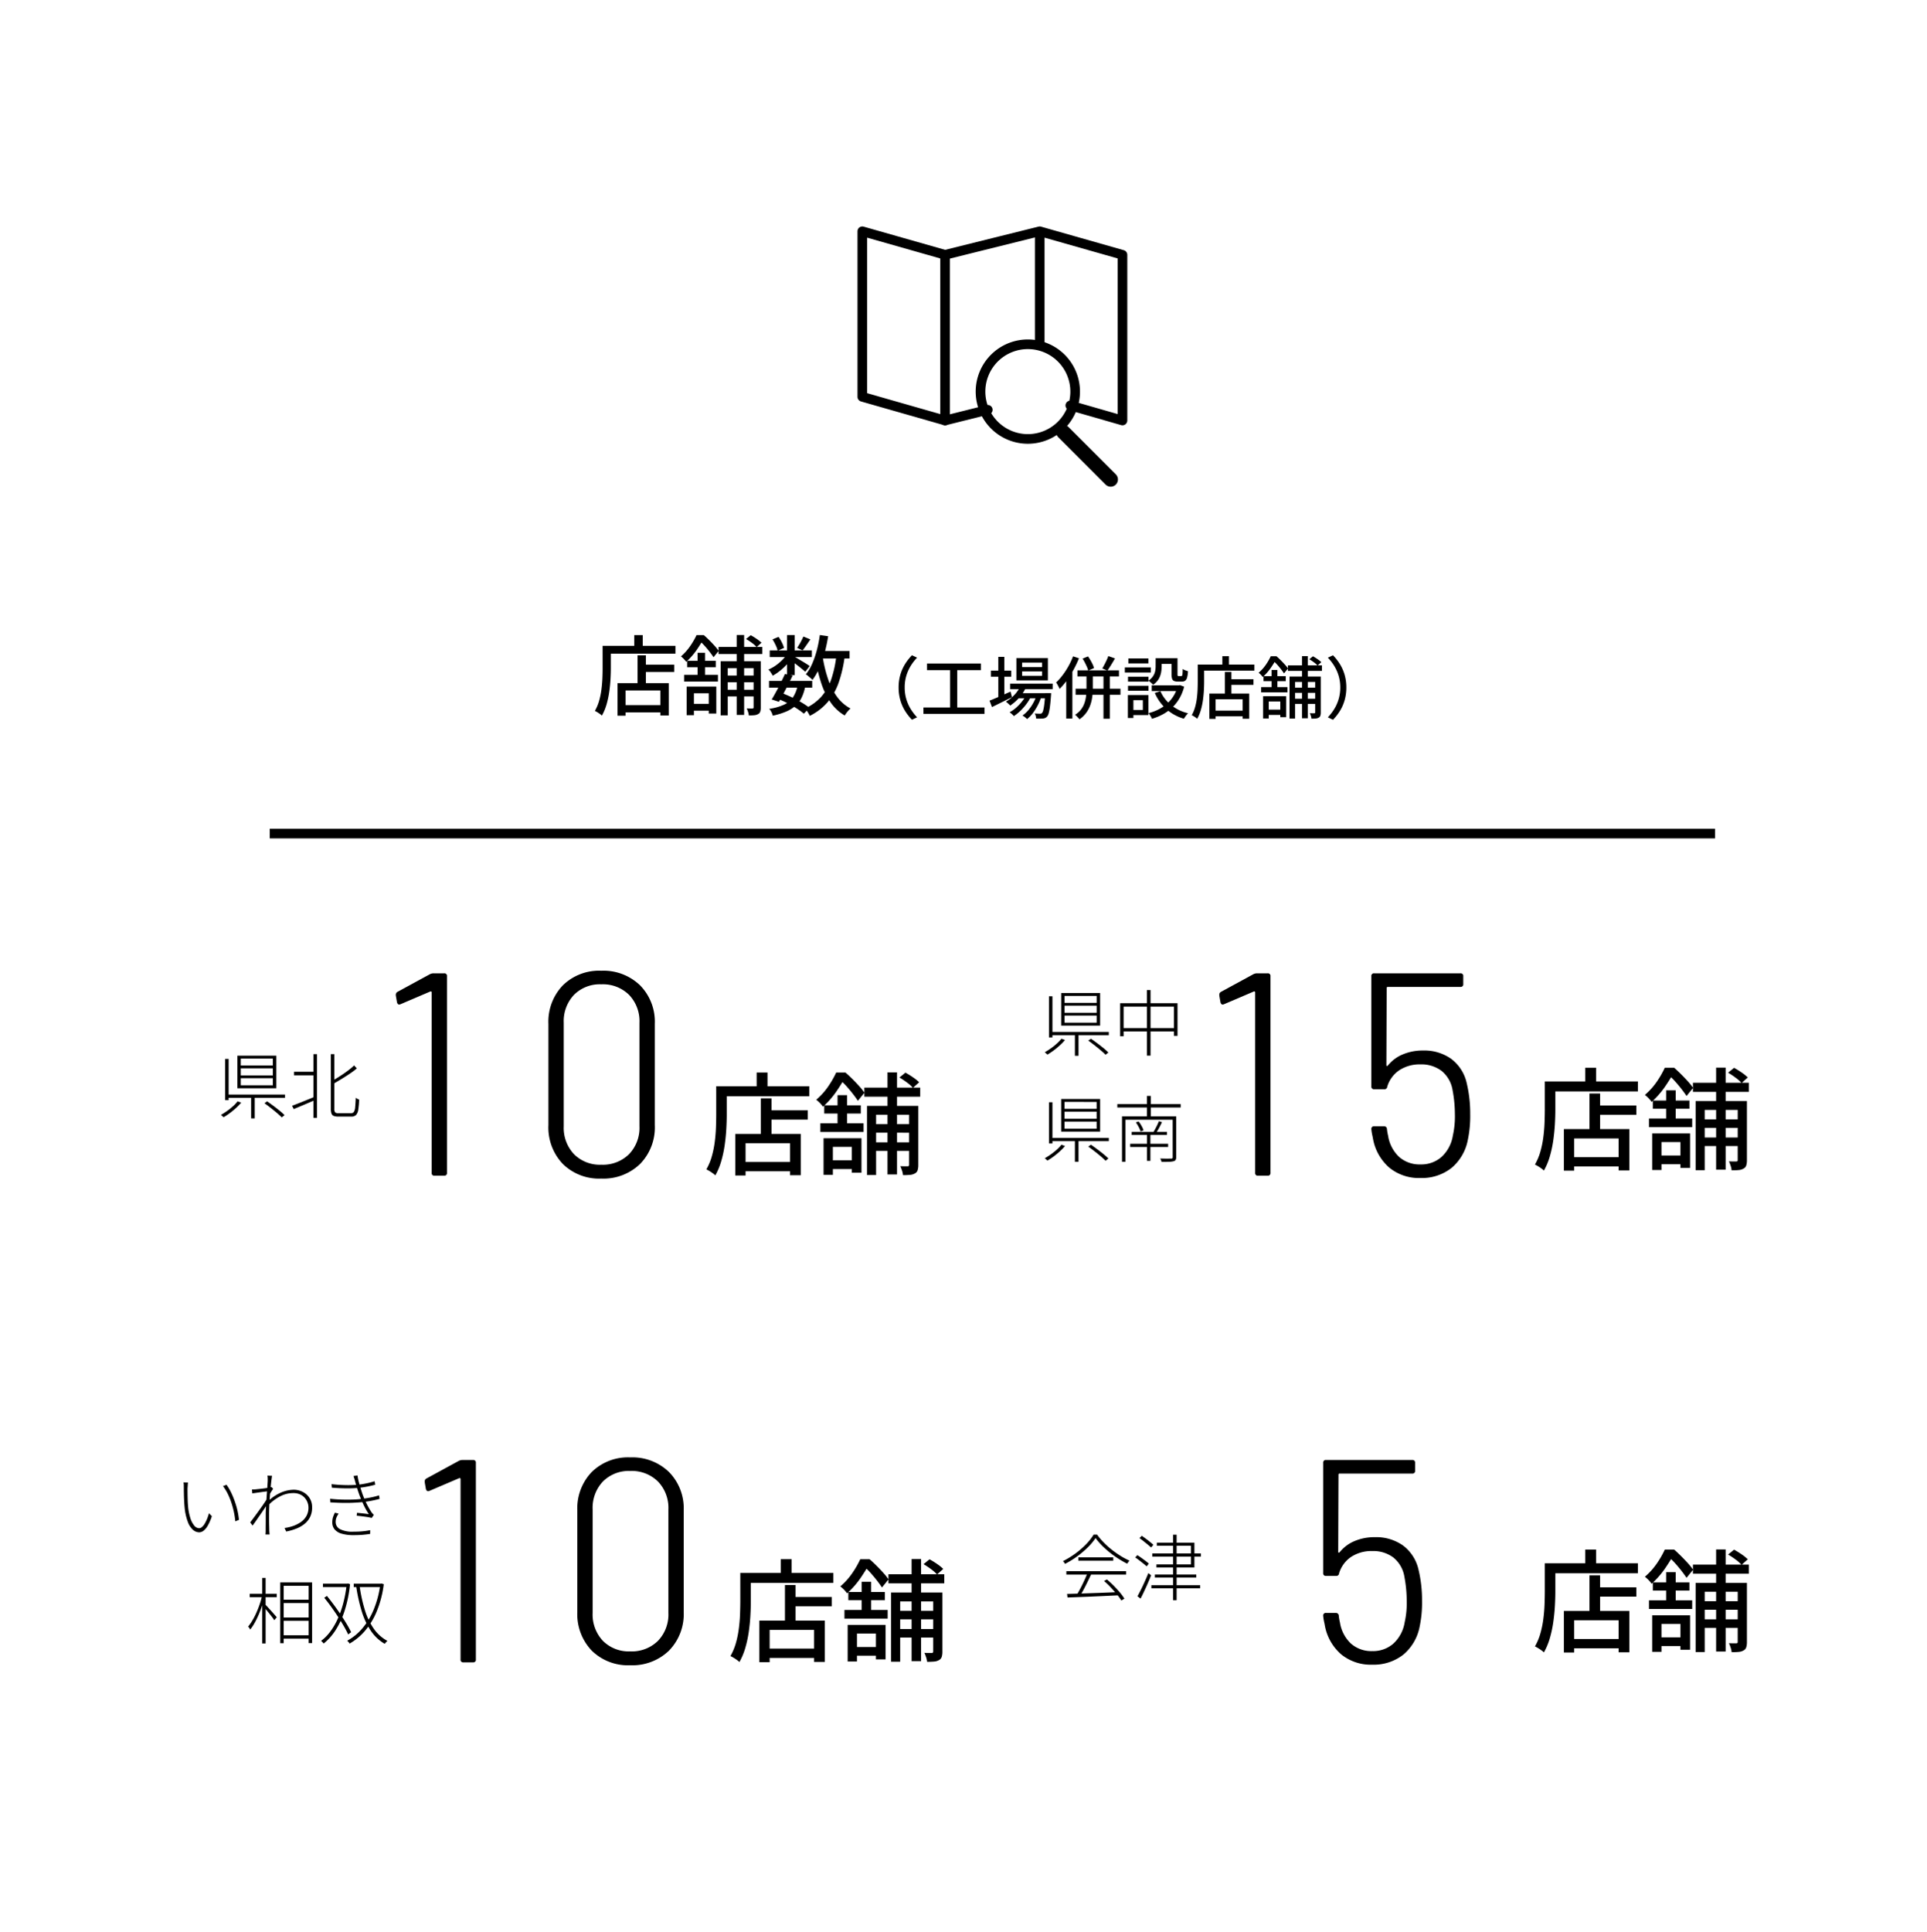 <svg xmlns="http://www.w3.org/2000/svg" width="400" height="401" viewBox="0 0 400 401">
  <g id="グループ_2533" data-name="グループ 2533" transform="translate(368 -9926)">
    <path id="パス_2787" data-name="パス 2787" d="M0,0H400V401H0Z" transform="translate(-368 9926)" fill="#fff"/>
    <path id="パス_2788" data-name="パス 2788" d="M10.152-9.054h6.8v1.512h-6.8ZM6.084-.666H14.9V.846H6.084ZM9.342-11H11.07v6.624H9.342ZM5.184-5.22H15.822V1.494H14.076v-5.2H6.858V1.53H5.184Zm3.474-9.972h1.764v3.168H8.658ZM2.934-12.96H17.208v1.62H2.934Zm-.846,0H3.8v4.608q0,1.062-.072,2.34T3.465-3.4A18.724,18.724,0,0,1,2.907-.8a10.7,10.7,0,0,1-.963,2.313A3.683,3.683,0,0,0,1.53,1.17Q1.26.972.972.8A5.231,5.231,0,0,0,.486.54a9.4,9.4,0,0,0,.882-2.106A15.733,15.733,0,0,0,1.845-3.9q.153-1.2.2-2.34t.045-2.115Zm24.066.216h9.072v1.476H26.154ZM27.27-6.8h7v1.386h-7Zm0,2.952h7v1.386h-7ZM29.916-15.21h1.548V1.368H29.916Zm3.51,5.436H34.92V-.18a2.826,2.826,0,0,1-.108.855.885.885,0,0,1-.432.513,1.838,1.838,0,0,1-.792.243q-.468.045-1.152.045a3.051,3.051,0,0,0-.153-.729A6.043,6.043,0,0,0,32,.018q.4.018.738.018h.45A.207.207,0,0,0,33.426-.2Zm-6.84,0h7.668v1.44H28.062V1.458H26.586Zm5.274-4.608.972-.792a13.9,13.9,0,0,1,1.233.765,7.3,7.3,0,0,1,1,.8l-1.008.9a6.1,6.1,0,0,0-.972-.864A12.638,12.638,0,0,0,31.86-14.382ZM19.53-4.518h6.156v5.6H24.12V-3.114H21.042V1.422H19.53Zm2.268-7h1.548v5.112H21.8Zm-2.16,1.656h5.94v1.332h-5.94Zm-.63,2.916h7.02v1.4h-7.02Zm1.1,6.012h4.878V.486H20.106Zm1.476-14.256H22.5v.342h.522v.468q-.54.99-1.413,2.268A14.335,14.335,0,0,1,19.44-9.648a4.76,4.76,0,0,0-.324-.4,5.309,5.309,0,0,0-.4-.414q-.207-.189-.369-.315A11.036,11.036,0,0,0,20.3-12.969,15.528,15.528,0,0,0,21.582-15.192Zm.306,0h1.206q.54.468,1.134,1.062t1.107,1.161a9.244,9.244,0,0,1,.837,1.053L25.11-10.6q-.306-.468-.792-1.1t-1.044-1.251a10.7,10.7,0,0,0-1.1-1.071h-.288Zm14.742,9.5h8.964v1.4H36.63Zm.144-6.318h8.748v1.368H36.774Zm3.168,4.878,1.584.342q-.432.9-.936,1.89T39.6-2.988q-.486.918-.918,1.638l-1.494-.486q.414-.684.909-1.593t.972-1.881Q39.546-6.282,39.942-7.128Zm2.628,2.34,1.584.18a9.394,9.394,0,0,1-.738,2.358,5.454,5.454,0,0,1-1.3,1.728A7.171,7.171,0,0,1,40.149.693,15.241,15.241,0,0,1,37.4,1.53a2.851,2.851,0,0,0-.279-.756,3.465,3.465,0,0,0-.441-.666,11.226,11.226,0,0,0,3.051-.855A4.577,4.577,0,0,0,41.607-2.3,6.579,6.579,0,0,0,42.57-4.788ZM43.758-14.9l1.458.594q-.414.612-.837,1.224T43.6-12.024l-1.134-.522a12.2,12.2,0,0,0,.711-1.161A12.563,12.563,0,0,0,43.758-14.9Zm-3.384-.306h1.584v8.316H40.374Zm-3.024.9,1.26-.522a8.961,8.961,0,0,1,.693,1.179,6.278,6.278,0,0,1,.441,1.107l-1.314.594a5.742,5.742,0,0,0-.414-1.143A10.117,10.117,0,0,0,37.35-14.31Zm3.078,2.952,1.116.666a9.986,9.986,0,0,1-1.125,1.485A12.65,12.65,0,0,1,38.961-7.83,11.214,11.214,0,0,1,37.4-6.768a6.369,6.369,0,0,0-.4-.666,3.428,3.428,0,0,0-.5-.612,7.626,7.626,0,0,0,1.5-.828,9.933,9.933,0,0,0,1.386-1.17A6.938,6.938,0,0,0,40.428-11.358Zm1.368.576q.234.126.693.4t.99.594q.531.315.972.594t.621.423l-.918,1.188q-.234-.216-.648-.558t-.891-.711q-.477-.369-.918-.7t-.729-.531ZM46.854-11.9h6.5v1.566h-6.5Zm.324-3.312,1.728.252a34.173,34.173,0,0,1-.738,3.474,21.267,21.267,0,0,1-1.08,3.1,12.783,12.783,0,0,1-1.44,2.5,2.774,2.774,0,0,0-.378-.378q-.252-.216-.522-.441a4.71,4.71,0,0,0-.468-.351A9.584,9.584,0,0,0,45.612-9.3a19.367,19.367,0,0,0,.954-2.8A25.983,25.983,0,0,0,47.178-15.21Zm3.438,4.248,1.728.162a27.108,27.108,0,0,1-1.251,5.454,12.778,12.778,0,0,1-2.286,4.059A11.855,11.855,0,0,1,45.09,1.566a2.966,2.966,0,0,0-.252-.5q-.18-.3-.378-.585a3.252,3.252,0,0,0-.36-.45,10.2,10.2,0,0,0,3.411-2.475,10.647,10.647,0,0,0,2.052-3.627A23.559,23.559,0,0,0,50.616-10.962Zm-2.826.378a27.162,27.162,0,0,0,1.089,4.491,13.689,13.689,0,0,0,1.854,3.672A8.127,8.127,0,0,0,53.55.036a3.993,3.993,0,0,0-.432.423q-.234.261-.432.531t-.342.5a9.191,9.191,0,0,1-2.97-2.781,15.711,15.711,0,0,1-1.935-4.032,34.319,34.319,0,0,1-1.2-5.013ZM38.484-1.962l.918-1.17q1.062.414,2.124.927T43.5-1.143A16.557,16.557,0,0,1,45.036-.108l-1.17,1.224A14.054,14.054,0,0,0,42.408.054q-.864-.558-1.872-1.08A22.482,22.482,0,0,0,38.484-1.962Z" transform="translate(-245 10073)"/>
    <path id="パス_2789" data-name="パス 2789" d="M9.534-5.32a9.373,9.373,0,0,1,.357-2.646,8.9,8.9,0,0,1,.987-2.226,10.6,10.6,0,0,1,1.428-1.82l1.064.5a9.918,9.918,0,0,0-1.344,1.743,8.754,8.754,0,0,0-.9,2.044,8.342,8.342,0,0,0-.329,2.4,8.362,8.362,0,0,0,.329,2.394,8.586,8.586,0,0,0,.9,2.044A10.513,10.513,0,0,0,13.37.868l-1.064.5a10.6,10.6,0,0,1-1.428-1.82,8.872,8.872,0,0,1-.987-2.233A9.394,9.394,0,0,1,9.534-5.32Zm5.894-4.97H26.614v1.372H15.428Zm-.742,9.114h12.67V.154H14.686Zm5.53-8.386H21.7V-.644H20.216Zm12.46,3.444H41.51v1.134H32.676ZM34.23-4.144h5.95V-3.08H34.23ZM34.846-5.7l1.148.294A8.409,8.409,0,0,1,34.573-3.22,9.781,9.781,0,0,1,32.69-1.568a2.065,2.065,0,0,0-.252-.266L32.1-2.142a1.971,1.971,0,0,0-.308-.238,7.639,7.639,0,0,0,1.792-1.428A6.691,6.691,0,0,0,34.846-5.7Zm5.11,1.554h1.232l-.007.189q-.007.189-.021.315-.1,1.4-.217,2.289A9.968,9.968,0,0,1,40.684.021a1.736,1.736,0,0,1-.336.693,1.171,1.171,0,0,1-.4.294,1.687,1.687,0,0,1-.469.112q-.238.014-.609.021t-.791-.007a3.022,3.022,0,0,0-.091-.56,1.479,1.479,0,0,0-.217-.5q.364.028.665.035t.455.007A.876.876,0,0,0,39.13.084.311.311,0,0,0,39.3-.042,1.3,1.3,0,0,0,39.55-.6a9.877,9.877,0,0,0,.217-1.225q.105-.812.189-2.128ZM35.168-8.666v.924H39.3v-.924Zm0-1.82v.924H39.3v-.924Zm-1.19-.938h6.538V-6.79H33.978Zm-5.292,2.6H32.9v1.26H28.686Zm1.54-2.856h1.246v8.652H30.226ZM28.406-2.59q.532-.21,1.246-.511t1.512-.658q.8-.357,1.6-.707l.294,1.148L30.9-2.24q-1.092.546-1.988.98Zm9.842-1.33.91.49a10.822,10.822,0,0,1-.721,1.757A11.318,11.318,0,0,1,37.408-.021,6.368,6.368,0,0,1,36.19,1.232,3.79,3.79,0,0,0,35.756.84a3.9,3.9,0,0,0-.518-.35A5.82,5.82,0,0,0,36.491-.658a9.191,9.191,0,0,0,1.05-1.568A9.277,9.277,0,0,0,38.248-3.92Zm-2.156.014.882.518a9.133,9.133,0,0,1-.931,1.512A11.528,11.528,0,0,1,34.8-.469,9.114,9.114,0,0,1,33.446.616a3.581,3.581,0,0,0-.4-.42,3.7,3.7,0,0,0-.483-.378,6.865,6.865,0,0,0,1.379-.966,9.787,9.787,0,0,0,1.239-1.323A8.328,8.328,0,0,0,36.092-3.906Zm10.556-4.97h8.624v1.26H46.648ZM46.27-5.068h9.31v1.26H46.27Zm5.782-3.514h1.316V1.162H52.052Zm-4.34-2.73,1.134-.462q.266.378.518.812t.448.854a4.271,4.271,0,0,1,.28.756l-1.2.518a4.8,4.8,0,0,0-.273-.763q-.189-.427-.42-.882A8.163,8.163,0,0,0,47.712-11.312Zm5.348-.532,1.386.49q-.378.658-.8,1.344t-.77,1.176l-1.064-.448q.21-.35.448-.8t.448-.91Q52.92-11.452,53.06-11.844ZM48.524-8.582H49.84v3.458a14.381,14.381,0,0,1-.1,1.638,8.468,8.468,0,0,1-.385,1.715,6.306,6.306,0,0,1-.84,1.645,5.9,5.9,0,0,1-1.449,1.414,1.848,1.848,0,0,0-.252-.315L46.48.623a2.462,2.462,0,0,0-.322-.287,4.384,4.384,0,0,0,1.316-1.2,4.972,4.972,0,0,0,.7-1.421,7.242,7.242,0,0,0,.287-1.477q.063-.735.063-1.365Zm-2.786-3.206,1.232.406a22.709,22.709,0,0,1-1.113,2.345,20.626,20.626,0,0,1-1.379,2.2,14.067,14.067,0,0,1-1.54,1.813,3.358,3.358,0,0,0-.182-.42q-.126-.252-.266-.5a3.713,3.713,0,0,0-.266-.42,12.058,12.058,0,0,0,1.351-1.519,16.179,16.179,0,0,0,1.211-1.862A15.155,15.155,0,0,0,45.738-11.788ZM44.324-8.064l1.26-1.246L45.6-9.3V1.134H44.324ZM62.888-11.4h1.246v1.708A7.024,7.024,0,0,1,64-8.365a4.1,4.1,0,0,1-.518,1.337A3.7,3.7,0,0,1,62.356-5.88a1.746,1.746,0,0,0-.266-.294q-.182-.168-.378-.329a1.9,1.9,0,0,0-.336-.231,3.419,3.419,0,0,0,.98-.952,3.006,3.006,0,0,0,.427-1.022,5.069,5.069,0,0,0,.1-1.008Zm3.29,0h1.246v3.318a.759.759,0,0,0,.042.322q.042.07.2.07h.546a.182.182,0,0,0,.168-.1,1.215,1.215,0,0,0,.084-.42q.028-.322.042-.966a1.778,1.778,0,0,0,.511.28q.329.126.581.2a5.808,5.808,0,0,1-.182,1.309,1.2,1.2,0,0,1-.392.651,1.124,1.124,0,0,1-.672.182h-.91a1.785,1.785,0,0,1-.756-.133.751.751,0,0,1-.392-.462,2.959,2.959,0,0,1-.112-.917Zm-2.3,6.846a7.562,7.562,0,0,0,2.212,2.87A8.893,8.893,0,0,0,69.622.028a2.859,2.859,0,0,0-.308.336q-.168.21-.315.42t-.245.378A9.333,9.333,0,0,1,65.107-.833a9.764,9.764,0,0,1-2.4-3.353Zm3.584-1.218h.252l.224-.042.868.322A9.585,9.585,0,0,1,67.8-3.017a8.456,8.456,0,0,1-1.519,1.9A9.35,9.35,0,0,1,64.358.259a11.569,11.569,0,0,1-2.24.917,1.953,1.953,0,0,0-.182-.4Q61.81.56,61.67.35A3.084,3.084,0,0,0,61.4,0a9.809,9.809,0,0,0,2.044-.749,8.421,8.421,0,0,0,1.764-1.176,7.19,7.19,0,0,0,1.372-1.6,7.514,7.514,0,0,0,.882-2.03Zm-5.39,0h5.908v1.2H62.076ZM63.392-11.4h3.444v1.176H63.392ZM57.148-7.56H61.4v1.022H57.148Zm.07-3.794h4.158v1.036H57.218Zm-.07,5.684H61.4v1.022H57.148ZM56.49-9.492h5.4v1.064h-5.4Zm1.274,5.74h3.612V.406H57.764V-.658h2.464v-2.03H57.764Zm-.644,0h1.148v4.76H57.12ZM77.9-7.042h5.292v1.176H77.9ZM74.732-.518h6.86V.658h-6.86Zm2.534-8.036H78.61V-3.4H77.266ZM74.032-4.06h8.274V1.162H80.948V-2.884H75.334V1.19h-1.3Zm2.7-7.756h1.372v2.464H76.734ZM72.282-10.08h11.1v1.26h-11.1Zm-.658,0h1.33V-6.5q0,.826-.056,1.82t-.2,2.03a14.563,14.563,0,0,1-.434,2.023,8.322,8.322,0,0,1-.749,1.8A2.865,2.865,0,0,0,71.19.91q-.21-.154-.434-.287a4.068,4.068,0,0,0-.378-.2,7.308,7.308,0,0,0,.686-1.638,12.237,12.237,0,0,0,.371-1.813q.119-.931.154-1.82T71.624-6.5Zm18.718.168H97.4v1.148H90.342Zm.868,4.62h5.446v1.078H91.21Zm0,2.3h5.446v1.078H91.21Zm2.058-8.834h1.2V1.064h-1.2ZM96-7.6H97.16V-.14a2.2,2.2,0,0,1-.084.665.689.689,0,0,1-.336.4,1.43,1.43,0,0,1-.616.189q-.364.035-.9.035a2.373,2.373,0,0,0-.119-.567,4.7,4.7,0,0,0-.217-.567q.308.014.574.014h.35A.161.161,0,0,0,96-.154Zm-5.32,0h5.964v1.12H91.826V1.134H90.678Zm4.1-3.584.756-.616a10.812,10.812,0,0,1,.959.6,5.676,5.676,0,0,1,.777.623l-.784.7a4.747,4.747,0,0,0-.756-.672A9.829,9.829,0,0,0,94.78-11.186ZM85.19-3.514h4.788V.84H88.76V-2.422H86.366V1.106H85.19ZM86.954-8.96h1.2v3.976h-1.2Zm-1.68,1.288h4.62v1.036h-4.62ZM84.784-5.4h5.46v1.092h-5.46Zm.854,4.676h3.794V.378H85.638Zm1.148-11.088H87.5v.266h.406v.364q-.42.77-1.1,1.764A11.149,11.149,0,0,1,85.12-7.5a3.7,3.7,0,0,0-.252-.315,4.13,4.13,0,0,0-.315-.322q-.161-.147-.287-.245a8.583,8.583,0,0,0,1.526-1.7A12.077,12.077,0,0,0,86.786-11.816Zm.238,0h.938q.42.364.882.826t.861.9a7.19,7.19,0,0,1,.651.819L89.53-8.246q-.238-.364-.616-.854t-.812-.973a8.324,8.324,0,0,0-.854-.833h-.224Zm15.442,6.5a9.394,9.394,0,0,1-.357,2.639,8.872,8.872,0,0,1-.987,2.233,10.6,10.6,0,0,1-1.428,1.82L98.63.868a10.513,10.513,0,0,0,1.344-1.75,8.586,8.586,0,0,0,.9-2.044,8.362,8.362,0,0,0,.329-2.394,8.342,8.342,0,0,0-.329-2.4,8.755,8.755,0,0,0-.9-2.044,9.918,9.918,0,0,0-1.344-1.743l1.064-.5a10.6,10.6,0,0,1,1.428,1.82,8.9,8.9,0,0,1,.987,2.226A9.373,9.373,0,0,1,102.466-5.32Z" transform="translate(-191 10074)"/>
    <path id="パス_2790" data-name="パス 2790" d="M-50.76-41.82a1.72,1.72,0,0,1,.78-.18h2.16a.53.53,0,0,1,.6.6V-.6a.53.53,0,0,1-.6.6H-49.8a.53.53,0,0,1-.6-.6V-38.04a.2.2,0,0,0-.09-.18.2.2,0,0,0-.21,0l-6.18,2.64-.24.06q-.36,0-.48-.48l-.24-1.38v-.12a.67.67,0,0,1,.36-.66ZM-15.18.6a10.727,10.727,0,0,1-7.98-3.03,10.968,10.968,0,0,1-3-8.07v-21a10.888,10.888,0,0,1,3-8.01,10.727,10.727,0,0,1,7.98-3.03,10.93,10.93,0,0,1,8.04,3.03A10.77,10.77,0,0,1-4.08-31.5v21A10.848,10.848,0,0,1-7.14-2.43,10.93,10.93,0,0,1-15.18.6Zm0-2.88A7.726,7.726,0,0,0-9.42-4.47a7.887,7.887,0,0,0,2.16-5.79V-31.74a7.888,7.888,0,0,0-2.16-5.79,7.726,7.726,0,0,0-5.76-2.19,7.548,7.548,0,0,0-5.67,2.19,7.95,7.95,0,0,0-2.13,5.79v21.48a7.95,7.95,0,0,0,2.13,5.79A7.548,7.548,0,0,0-15.18-2.28Z" transform="translate(-228 10170)"/>
    <path id="パス_2791" data-name="パス 2791" d="M-50.76-41.82a1.72,1.72,0,0,1,.78-.18h2.16a.53.53,0,0,1,.6.6V-.6a.53.53,0,0,1-.6.6H-49.8a.53.53,0,0,1-.6-.6V-38.04a.2.2,0,0,0-.09-.18.2.2,0,0,0-.21,0l-6.18,2.64-.24.06q-.36,0-.48-.48l-.24-1.38v-.12a.67.67,0,0,1,.36-.66ZM-15.18.6a10.727,10.727,0,0,1-7.98-3.03,10.968,10.968,0,0,1-3-8.07v-21a10.888,10.888,0,0,1,3-8.01,10.727,10.727,0,0,1,7.98-3.03,10.93,10.93,0,0,1,8.04,3.03A10.77,10.77,0,0,1-4.08-31.5v21A10.848,10.848,0,0,1-7.14-2.43,10.93,10.93,0,0,1-15.18.6Zm0-2.88A7.726,7.726,0,0,0-9.42-4.47a7.887,7.887,0,0,0,2.16-5.79V-31.74a7.888,7.888,0,0,0-2.16-5.79,7.726,7.726,0,0,0-5.76-2.19,7.548,7.548,0,0,0-5.67,2.19,7.95,7.95,0,0,0-2.13,5.79v21.48a7.95,7.95,0,0,0,2.13,5.79A7.548,7.548,0,0,0-15.18-2.28Z" transform="translate(-222 10271)"/>
    <path id="パス_2792" data-name="パス 2792" d="M-47.82-41.82a1.72,1.72,0,0,1,.78-.18h2.16a.53.53,0,0,1,.6.6V-.6a.53.53,0,0,1-.6.6h-1.98a.53.53,0,0,1-.6-.6V-38.04a.2.2,0,0,0-.09-.18.2.2,0,0,0-.21,0l-6.18,2.64-.24.06q-.36,0-.48-.48l-.24-1.38v-.12a.67.67,0,0,1,.36-.66ZM-3.54-19.2a26.965,26.965,0,0,1,.72,6.42A23.749,23.749,0,0,1-3.3-7.5,10.021,10.021,0,0,1-6.72-1.59,9.932,9.932,0,0,1-13.14.48a9.72,9.72,0,0,1-6.45-2.13,10.343,10.343,0,0,1-3.39-5.91q-.06-.36-.18-.9a9.534,9.534,0,0,1-.18-1.2.53.53,0,0,1,.6-.6h1.98a.594.594,0,0,1,.66.6,10.233,10.233,0,0,0,.24,1.38A7.589,7.589,0,0,0-17.58-3.9a6.4,6.4,0,0,0,4.44,1.56A6.355,6.355,0,0,0-8.73-3.93,7.652,7.652,0,0,0-6.42-8.34,18.03,18.03,0,0,0-6-12.78a27.221,27.221,0,0,0-.48-4.98,6.469,6.469,0,0,0-2.28-3.99,6.932,6.932,0,0,0-4.38-1.35,7.717,7.717,0,0,0-4.38,1.2,6.3,6.3,0,0,0-2.52,3.42.573.573,0,0,1-.66.54h-2.04a.53.53,0,0,1-.6-.6V-41.4a.53.53,0,0,1,.6-.6H-4.86a.53.53,0,0,1,.6.6v1.62a.53.53,0,0,1-.6.6H-19.92a.212.212,0,0,0-.24.24l-.06,16.02a.139.139,0,0,0,.09.15q.09.03.21-.09a7.824,7.824,0,0,1,3.09-2.31,10.635,10.635,0,0,1,4.23-.81,9.615,9.615,0,0,1,5.85,1.74A8.64,8.64,0,0,1-3.54-19.2Z" transform="translate(-60 10170)"/>
    <path id="パス_2793" data-name="パス 2793" d="M-3.54-19.2a26.965,26.965,0,0,1,.72,6.42A23.749,23.749,0,0,1-3.3-7.5,10.021,10.021,0,0,1-6.72-1.59,9.932,9.932,0,0,1-13.14.48a9.72,9.72,0,0,1-6.45-2.13,10.343,10.343,0,0,1-3.39-5.91q-.06-.36-.18-.9a9.534,9.534,0,0,1-.18-1.2.53.53,0,0,1,.6-.6h1.98a.594.594,0,0,1,.66.6,10.233,10.233,0,0,0,.24,1.38A7.589,7.589,0,0,0-17.58-3.9a6.4,6.4,0,0,0,4.44,1.56A6.355,6.355,0,0,0-8.73-3.93,7.652,7.652,0,0,0-6.42-8.34,18.03,18.03,0,0,0-6-12.78a27.221,27.221,0,0,0-.48-4.98,6.469,6.469,0,0,0-2.28-3.99,6.932,6.932,0,0,0-4.38-1.35,7.717,7.717,0,0,0-4.38,1.2,6.3,6.3,0,0,0-2.52,3.42.573.573,0,0,1-.66.54h-2.04a.53.53,0,0,1-.6-.6V-41.4a.53.53,0,0,1,.6-.6H-4.86a.53.53,0,0,1,.6.6v1.62a.53.53,0,0,1-.6.6H-19.92a.212.212,0,0,0-.24.24l-.06,16.02a.139.139,0,0,0,.09.15q.09.03.21-.09a7.824,7.824,0,0,1,3.09-2.31,10.635,10.635,0,0,1,4.23-.81,9.615,9.615,0,0,1,5.85,1.74A8.64,8.64,0,0,1-3.54-19.2Z" transform="translate(-70 10271)"/>
    <path id="パス_2794" data-name="パス 2794" d="M12.972-11.569h8.694v1.932H12.972ZM7.774-.851h11.27V1.081H7.774Zm4.163-13.2h2.208v8.464H11.937ZM6.624-6.67H20.217V1.909H17.986V-4.738H8.763V1.955H6.624Zm4.439-12.742h2.254v4.048H11.063ZM3.749-16.56H21.988v2.07H3.749Zm-1.081,0H4.853v5.888q0,1.357-.092,2.99T4.427-4.347a23.924,23.924,0,0,1-.713,3.324A13.671,13.671,0,0,1,2.484,1.932a4.706,4.706,0,0,0-.529-.437q-.345-.253-.713-.471A6.684,6.684,0,0,0,.621.69,12.005,12.005,0,0,0,1.748-2a20.1,20.1,0,0,0,.61-2.978q.2-1.53.253-2.99t.058-2.7Zm30.751.276H45.011V-14.4H33.419Zm1.426,7.59h8.947v1.771H34.845Zm0,3.772h8.947v1.771H34.845Zm3.381-14.513H40.2V1.748H38.226Zm4.485,6.946H44.62V-.23A3.611,3.611,0,0,1,44.482.863a1.131,1.131,0,0,1-.552.655,2.349,2.349,0,0,1-1.012.31q-.6.058-1.472.058a3.9,3.9,0,0,0-.2-.932,7.722,7.722,0,0,0-.357-.931q.506.023.943.023h.575a.264.264,0,0,0,.3-.3Zm-8.74,0h9.8v1.84H35.857V1.863H33.971Zm6.739-5.888,1.242-1.012a17.762,17.762,0,0,1,1.576.978A9.324,9.324,0,0,1,44.8-17.388l-1.288,1.15a7.8,7.8,0,0,0-1.242-1.1A16.148,16.148,0,0,0,40.71-18.377ZM24.955-5.773h7.866V1.38h-2V-3.979H26.887v5.8H24.955Zm2.9-8.947h1.978v6.532H27.853ZM25.093-12.6h7.59v1.7h-7.59Zm-.805,3.726h8.97v1.794h-8.97Zm1.4,7.682h6.233V.621H25.691Zm1.886-18.216H28.75v.437h.667v.6q-.69,1.265-1.806,2.9a18.317,18.317,0,0,1-2.771,3.151,6.081,6.081,0,0,0-.414-.517,6.783,6.783,0,0,0-.517-.529q-.265-.242-.472-.4a14.1,14.1,0,0,0,2.507-2.794A19.841,19.841,0,0,0,27.577-19.412Zm.391,0h1.541q.69.6,1.449,1.357t1.415,1.484a11.812,11.812,0,0,1,1.069,1.345l-1.357,1.679q-.391-.6-1.012-1.4t-1.334-1.6a13.676,13.676,0,0,0-1.4-1.368h-.368Z" transform="translate(-222 10168)"/>
    <path id="パス_2795" data-name="パス 2795" d="M12.972-11.569h8.694v1.932H12.972ZM7.774-.851h11.27V1.081H7.774Zm4.163-13.2h2.208v8.464H11.937ZM6.624-6.67H20.217V1.909H17.986V-4.738H8.763V1.955H6.624Zm4.439-12.742h2.254v4.048H11.063ZM3.749-16.56H21.988v2.07H3.749Zm-1.081,0H4.853v5.888q0,1.357-.092,2.99T4.427-4.347a23.924,23.924,0,0,1-.713,3.324A13.671,13.671,0,0,1,2.484,1.932a4.706,4.706,0,0,0-.529-.437q-.345-.253-.713-.471A6.684,6.684,0,0,0,.621.69,12.005,12.005,0,0,0,1.748-2a20.1,20.1,0,0,0,.61-2.978q.2-1.53.253-2.99t.058-2.7Zm30.751.276H45.011V-14.4H33.419Zm1.426,7.59h8.947v1.771H34.845Zm0,3.772h8.947v1.771H34.845Zm3.381-14.513H40.2V1.748H38.226Zm4.485,6.946H44.62V-.23A3.611,3.611,0,0,1,44.482.863a1.131,1.131,0,0,1-.552.655,2.349,2.349,0,0,1-1.012.31q-.6.058-1.472.058a3.9,3.9,0,0,0-.2-.932,7.722,7.722,0,0,0-.357-.931q.506.023.943.023h.575a.264.264,0,0,0,.3-.3Zm-8.74,0h9.8v1.84H35.857V1.863H33.971Zm6.739-5.888,1.242-1.012a17.762,17.762,0,0,1,1.576.978A9.324,9.324,0,0,1,44.8-17.388l-1.288,1.15a7.8,7.8,0,0,0-1.242-1.1A16.148,16.148,0,0,0,40.71-18.377ZM24.955-5.773h7.866V1.38h-2V-3.979H26.887v5.8H24.955Zm2.9-8.947h1.978v6.532H27.853ZM25.093-12.6h7.59v1.7h-7.59Zm-.805,3.726h8.97v1.794h-8.97Zm1.4,7.682h6.233V.621H25.691Zm1.886-18.216H28.75v.437h.667v.6q-.69,1.265-1.806,2.9a18.317,18.317,0,0,1-2.771,3.151,6.081,6.081,0,0,0-.414-.517,6.783,6.783,0,0,0-.517-.529q-.265-.242-.472-.4a14.1,14.1,0,0,0,2.507-2.794A19.841,19.841,0,0,0,27.577-19.412Zm.391,0h1.541q.69.6,1.449,1.357t1.415,1.484a11.812,11.812,0,0,1,1.069,1.345l-1.357,1.679q-.391-.6-1.012-1.4t-1.334-1.6a13.676,13.676,0,0,0-1.4-1.368h-.368Z" transform="translate(-217 10269)"/>
    <path id="パス_2796" data-name="パス 2796" d="M12.972-11.569h8.694v1.932H12.972ZM7.774-.851h11.27V1.081H7.774Zm4.163-13.2h2.208v8.464H11.937ZM6.624-6.67H20.217V1.909H17.986V-4.738H8.763V1.955H6.624Zm4.439-12.742h2.254v4.048H11.063ZM3.749-16.56H21.988v2.07H3.749Zm-1.081,0H4.853v5.888q0,1.357-.092,2.99T4.427-4.347a23.924,23.924,0,0,1-.713,3.324A13.671,13.671,0,0,1,2.484,1.932a4.706,4.706,0,0,0-.529-.437q-.345-.253-.713-.471A6.684,6.684,0,0,0,.621.69,12.005,12.005,0,0,0,1.748-2a20.1,20.1,0,0,0,.61-2.978q.2-1.53.253-2.99t.058-2.7Zm30.751.276H45.011V-14.4H33.419Zm1.426,7.59h8.947v1.771H34.845Zm0,3.772h8.947v1.771H34.845Zm3.381-14.513H40.2V1.748H38.226Zm4.485,6.946H44.62V-.23A3.611,3.611,0,0,1,44.482.863a1.131,1.131,0,0,1-.552.655,2.349,2.349,0,0,1-1.012.31q-.6.058-1.472.058a3.9,3.9,0,0,0-.2-.932,7.722,7.722,0,0,0-.357-.931q.506.023.943.023h.575a.264.264,0,0,0,.3-.3Zm-8.74,0h9.8v1.84H35.857V1.863H33.971Zm6.739-5.888,1.242-1.012a17.762,17.762,0,0,1,1.576.978A9.324,9.324,0,0,1,44.8-17.388l-1.288,1.15a7.8,7.8,0,0,0-1.242-1.1A16.148,16.148,0,0,0,40.71-18.377ZM24.955-5.773h7.866V1.38h-2V-3.979H26.887v5.8H24.955Zm2.9-8.947h1.978v6.532H27.853ZM25.093-12.6h7.59v1.7h-7.59Zm-.805,3.726h8.97v1.794h-8.97Zm1.4,7.682h6.233V.621H25.691Zm1.886-18.216H28.75v.437h.667v.6q-.69,1.265-1.806,2.9a18.317,18.317,0,0,1-2.771,3.151,6.081,6.081,0,0,0-.414-.517,6.783,6.783,0,0,0-.517-.529q-.265-.242-.472-.4a14.1,14.1,0,0,0,2.507-2.794A19.841,19.841,0,0,0,27.577-19.412Zm.391,0h1.541q.69.6,1.449,1.357t1.415,1.484a11.812,11.812,0,0,1,1.069,1.345l-1.357,1.679q-.391-.6-1.012-1.4t-1.334-1.6a13.676,13.676,0,0,0-1.4-1.368h-.368Z" transform="translate(-50 10167)"/>
    <path id="パス_2797" data-name="パス 2797" d="M12.972-11.569h8.694v1.932H12.972ZM7.774-.851h11.27V1.081H7.774Zm4.163-13.2h2.208v8.464H11.937ZM6.624-6.67H20.217V1.909H17.986V-4.738H8.763V1.955H6.624Zm4.439-12.742h2.254v4.048H11.063ZM3.749-16.56H21.988v2.07H3.749Zm-1.081,0H4.853v5.888q0,1.357-.092,2.99T4.427-4.347a23.924,23.924,0,0,1-.713,3.324A13.671,13.671,0,0,1,2.484,1.932a4.706,4.706,0,0,0-.529-.437q-.345-.253-.713-.471A6.684,6.684,0,0,0,.621.69,12.005,12.005,0,0,0,1.748-2a20.1,20.1,0,0,0,.61-2.978q.2-1.53.253-2.99t.058-2.7Zm30.751.276H45.011V-14.4H33.419Zm1.426,7.59h8.947v1.771H34.845Zm0,3.772h8.947v1.771H34.845Zm3.381-14.513H40.2V1.748H38.226Zm4.485,6.946H44.62V-.23A3.611,3.611,0,0,1,44.482.863a1.131,1.131,0,0,1-.552.655,2.349,2.349,0,0,1-1.012.31q-.6.058-1.472.058a3.9,3.9,0,0,0-.2-.932,7.722,7.722,0,0,0-.357-.931q.506.023.943.023h.575a.264.264,0,0,0,.3-.3Zm-8.74,0h9.8v1.84H35.857V1.863H33.971Zm6.739-5.888,1.242-1.012a17.762,17.762,0,0,1,1.576.978A9.324,9.324,0,0,1,44.8-17.388l-1.288,1.15a7.8,7.8,0,0,0-1.242-1.1A16.148,16.148,0,0,0,40.71-18.377ZM24.955-5.773h7.866V1.38h-2V-3.979H26.887v5.8H24.955Zm2.9-8.947h1.978v6.532H27.853ZM25.093-12.6h7.59v1.7h-7.59Zm-.805,3.726h8.97v1.794h-8.97Zm1.4,7.682h6.233V.621H25.691Zm1.886-18.216H28.75v.437h.667v.6q-.69,1.265-1.806,2.9a18.317,18.317,0,0,1-2.771,3.151,6.081,6.081,0,0,0-.414-.517,6.783,6.783,0,0,0-.517-.529q-.265-.242-.472-.4a14.1,14.1,0,0,0,2.507-2.794A19.841,19.841,0,0,0,27.577-19.412Zm.391,0h1.541q.69.6,1.449,1.357t1.415,1.484a11.812,11.812,0,0,1,1.069,1.345l-1.357,1.679q-.391-.6-1.012-1.4t-1.334-1.6a13.676,13.676,0,0,0-1.4-1.368h-.368Z" transform="translate(-50 10267)"/>
    <path id="パス_2798" data-name="パス 2798" d="M-10.02-9.285v1.47h6.66v-1.47Zm0,2.055v1.47h6.66V-7.23Zm0-4.08v1.44h6.66v-1.44Zm-.7-.6H-2.64v6.765h-8.085ZM-5.1-2.04l.555-.39q.63.435,1.313.945t1.3,1.013A11.613,11.613,0,0,1-.93.435L-1.515.9Q-1.89.51-2.5-.008t-1.29-1.05Q-4.47-1.59-5.1-2.04ZM-7.875-3.555h.75V1.11h-.75ZM-12.81-3.84H-.84v.675H-12.81Zm-.45-7.4h.72v8.55h-.72Zm2.58,8.805.75.27A11.394,11.394,0,0,1-11-1.058,16.173,16.173,0,0,1-12.278,0,14.155,14.155,0,0,1-13.59.87a1.166,1.166,0,0,0-.158-.158q-.1-.083-.2-.18a.867.867,0,0,0-.2-.143q.63-.36,1.29-.825a12.774,12.774,0,0,0,1.237-.99A7.343,7.343,0,0,0-10.68-2.43ZM1.035-8.565H5.43v.735H1.035Zm7.635-3.66H9.4V-.885a1.141,1.141,0,0,0,.165.742,1.011,1.011,0,0,0,.7.172h2.6a.674.674,0,0,0,.585-.27,2.141,2.141,0,0,0,.27-.967q.075-.7.12-1.957l.24.15a1.86,1.86,0,0,0,.24.128,1.8,1.8,0,0,0,.225.082,16.116,16.116,0,0,1-.18,2.1A2.052,2.052,0,0,1,13.9.405a1.367,1.367,0,0,1-1,.33H10.245A2.721,2.721,0,0,1,9.285.6a.812.812,0,0,1-.48-.5A3.033,3.033,0,0,1,8.67-.915Zm-3.6,0H5.8V1H5.07Zm8.43,2.34.57.615a15.731,15.731,0,0,1-1.455,1.095q-.825.555-1.718,1.1T9.15-6.045a2.305,2.305,0,0,0-.135-.285,1.577,1.577,0,0,0-.18-.27q.855-.495,1.717-1.05t1.635-1.133A13.4,13.4,0,0,0,13.5-9.885ZM.63-1.515q.615-.225,1.4-.533T3.69-2.715l1.77-.72.135.645q-1.2.525-2.422,1.043t-2.2.922Z" transform="translate(-308 10157)"/>
    <path id="パス_2799" data-name="パス 2799" d="M-41.97-10.32a2.465,2.465,0,0,0-.045.353q-.015.217-.03.457t-.03.42q0,.465.007,1.087t.03,1.32q.022.7.082,1.358a11.292,11.292,0,0,0,.465,2.362,4.623,4.623,0,0,0,.8,1.568,1.362,1.362,0,0,0,1.042.555.9.9,0,0,0,.577-.247,2.781,2.781,0,0,0,.555-.675,6.866,6.866,0,0,0,.495-1,9.984,9.984,0,0,0,.4-1.185l.6.615a10.309,10.309,0,0,1-.862,1.98A3.47,3.47,0,0,1-38.768-.3a1.529,1.529,0,0,1-.892.315,1.979,1.979,0,0,1-1.26-.5A4.073,4.073,0,0,1-42-2.122a11.53,11.53,0,0,1-.675-3.038q-.06-.63-.1-1.387T-42.825-8q-.015-.7-.015-1.117,0-.225-.007-.623a2.517,2.517,0,0,0-.068-.608Zm8,.465a11.506,11.506,0,0,1,.728,1.17A13.564,13.564,0,0,1-32.6-7.3q.3.735.548,1.522a16.143,16.143,0,0,1,.413,1.59A14.757,14.757,0,0,1-31.4-2.58l-.75.315a17.261,17.261,0,0,0-.337-2.115,17.907,17.907,0,0,0-.562-1.98A13.556,13.556,0,0,0-33.8-8.13a9.954,9.954,0,0,0-.908-1.455ZM-21.93-.885a8.873,8.873,0,0,0,1.823-.435,6.4,6.4,0,0,0,1.6-.825A3.8,3.8,0,0,0-17.37-3.42a3.507,3.507,0,0,0,.4-1.77,2.9,2.9,0,0,0-.173-.937,3.1,3.1,0,0,0-.548-.96,2.837,2.837,0,0,0-.982-.75A3.346,3.346,0,0,0-20.13-8.13a5.824,5.824,0,0,0-2.767.7,9.5,9.5,0,0,0-2.408,1.83l-.015-.855a8.847,8.847,0,0,1,2.752-1.83,6.954,6.954,0,0,1,2.528-.54,4.117,4.117,0,0,1,1.853.435,3.626,3.626,0,0,1,1.425,1.253,3.435,3.435,0,0,1,.548,1.957,4.322,4.322,0,0,1-.4,1.973A4.248,4.248,0,0,1-17.76-1.755a6.5,6.5,0,0,1-1.71.99,11.879,11.879,0,0,1-2.115.615Zm-3.375-7.65q-.12.03-.495.075t-.863.113q-.487.068-1,.142t-.96.135l-.075-.825a3.385,3.385,0,0,0,.39.007q.195-.008.39-.023l.72-.075q.435-.045.915-.105t.923-.135a4.385,4.385,0,0,0,.7-.165l.36.36-.292.457q-.158.247-.315.51t-.278.488l-.21,1.59q-.27.42-.653.99T-26.865-3.8q-.435.623-.87,1.253t-.825,1.155l-.5-.645.667-.892q.4-.533.833-1.132t.855-1.192q.42-.592.735-1.073t.465-.735l.075-.99Zm-.12-2.25q0-.21-.007-.473a3.224,3.224,0,0,0-.053-.5l.96.045q-.045.24-.128.885t-.165,1.522q-.082.878-.157,1.86t-.12,1.942q-.045.96-.045,1.74v1.252q0,.533.015,1.043T-25.1-.3l.03.39q.015.195.03.375h-.855q.015-.1.03-.337t.015-.413q0-.72.007-1.237t.007-1.043V-3.84q0-.345.03-.937t.075-1.327q.045-.735.1-1.492t.1-1.432q.045-.675.075-1.14T-25.425-10.785Zm13.245.8a29.013,29.013,0,0,0,2.978.2A24.552,24.552,0,0,0-6.6-9.87q.855-.105,1.74-.293a15.751,15.751,0,0,0,1.62-.427l.12.72q-.69.2-1.575.375t-1.74.27a24.049,24.049,0,0,1-2.632.113q-1.508-.008-3.052-.142Zm-.3,3.03q1.23.135,2.475.173t2.37-.008A19.636,19.636,0,0,0-5.67-6.96q.99-.12,1.89-.315a12.558,12.558,0,0,0,1.455-.39l.12.735q-.57.165-1.41.338t-1.8.293q-.915.105-2.07.165t-2.43.037q-1.275-.022-2.52-.112Zm5.19-3.585a4.929,4.929,0,0,0-.158-.592q-.1-.293-.187-.533l.84-.135a10.817,10.817,0,0,0,.247,1.268q.173.682.383,1.35t.375,1.162q.225.63.51,1.283t.63,1.3q.345.652.75,1.267a3.135,3.135,0,0,0,.233.293q.127.143.262.278l-.45.63a7.814,7.814,0,0,0-.96-.2q-.54-.082-1.087-.15T-6.96-3.435l.06-.6q.69.06,1.395.142t1.065.142A15,15,0,0,1-5.573-5.783q-.5-1.087-.863-2.048-.18-.51-.337-.982t-.285-.922Q-7.185-10.185-7.29-10.545ZM-10.71-3.87a4.485,4.485,0,0,0-.443.795,2.314,2.314,0,0,0-.172.915,1.664,1.664,0,0,0,.892,1.515A5.753,5.753,0,0,0-7.62-.12q1.035,0,1.845-.075a15.073,15.073,0,0,0,1.62-.24l-.015.78q-.78.12-1.6.188T-7.59.6A8.749,8.749,0,0,1-10.035.308a3.018,3.018,0,0,1-1.493-.885,2.227,2.227,0,0,1-.5-1.492,3.4,3.4,0,0,1,.15-1.058,5.967,5.967,0,0,1,.4-.937ZM-22.44,14.005H-16.6v.69H-22.44Zm.015,3.69h5.85v.675h-5.85Zm-.015,3.69h5.85v.69h-5.85Zm-.39-10.98h6.615V23h-.72V11.11H-22.11V23.02h-.72Zm-6.33,2.37h5.61v.7h-5.61Zm2.595-3.3h.7v13.6h-.7Zm-.03,3.675.555.18q-.225.915-.547,1.882t-.72,1.9a17.319,17.319,0,0,1-.847,1.725,9.866,9.866,0,0,1-.9,1.35q-.075-.135-.2-.323a2.052,2.052,0,0,0-.233-.292,10.05,10.05,0,0,0,.87-1.252,15.339,15.339,0,0,0,.825-1.6q.39-.87.7-1.785A14.539,14.539,0,0,0-26.595,13.15Zm.66,1.845q.165.15.495.517t.72.795q.39.428.713.8t.458.532l-.51.615a6.627,6.627,0,0,0-.458-.653q-.307-.4-.66-.833t-.675-.817q-.322-.383-.5-.578Zm18.36-4.32h5.76v.7h-5.76Zm5.505,0h.12l.135-.045.48.15a22.3,22.3,0,0,1-1.477,5.67,14.908,14.908,0,0,1-2.475,4.057,12.146,12.146,0,0,1-3.157,2.6.687.687,0,0,0-.12-.2q-.09-.112-.187-.225a.965.965,0,0,0-.187-.173A10.811,10.811,0,0,0-5.9,20.073a14.375,14.375,0,0,0,2.408-3.885A20.474,20.474,0,0,0-2.07,10.855Zm-4.275.54A31.6,31.6,0,0,0-5.28,16.09a13.977,13.977,0,0,0,1.837,3.885A8.1,8.1,0,0,0-.585,22.54a2.191,2.191,0,0,0-.195.188q-.105.112-.2.217t-.165.21a8.92,8.92,0,0,1-2.9-2.738A15.078,15.078,0,0,1-5.918,16.4,34.843,34.843,0,0,1-7.05,11.32Zm-7.62-.54H-8.73v.7h-5.235Zm4.92,0h.12l.135-.045.45.135A26.847,26.847,0,0,1-9.45,16.24a17.136,17.136,0,0,1-1.9,4.087,11.552,11.552,0,0,1-2.467,2.767,1.155,1.155,0,0,0-.143-.18q-.1-.105-.2-.21a1.318,1.318,0,0,0-.195-.165,8.961,8.961,0,0,0,1.83-1.815,13.972,13.972,0,0,0,1.552-2.595,20.358,20.358,0,0,0,1.192-3.3,26.093,26.093,0,0,0,.735-3.96Zm-4.65,2.925.555-.39q.72.885,1.463,1.89t1.425,2.025q.683,1.02,1.238,1.95t.9,1.665l-.615.465q-.345-.75-.885-1.687t-1.215-1.972q-.675-1.035-1.41-2.055T-13.695,13.6Z" transform="translate(-287 10244)"/>
    <path id="パス_2599" data-name="パス 2599" d="M56.75,44.776a1,1,0,0,1-.276-.039L45.648,41.625A1,1,0,1,1,46.2,39.7l9.549,2.745v-32.3L39.556,5.545,20.168,10.366a1,1,0,0,1-.515-.009L3.75,5.834V38.11l16.194,4.63,8.586-2.146a1,1,0,1,1,.485,1.94L20.17,44.746a1,1,0,0,1-.517-.009L2.475,39.826a1,1,0,0,1-.725-.961V4.51a1,1,0,0,1,1.274-.962L19.944,8.361,39.332,3.54a1,1,0,0,1,.515.009L57.024,8.434a1,1,0,0,1,.726.962v34.38a1,1,0,0,1-1,1Z" transform="translate(-191.75 9969.49)"/>
    <path id="パス_2808" data-name="パス 2808" d="M0,35.38a1,1,0,0,1-1-1V0A1,1,0,0,1,0-1,1,1,0,0,1,1,0V34.38A1,1,0,0,1,0,35.38Z" transform="translate(-171.823 9978.886)"/>
    <path id="パス_2809" data-name="パス 2809" d="M0,23.423a1,1,0,0,1-1-1V0A1,1,0,0,1,0-1,1,1,0,0,1,1,0V22.423A1,1,0,0,1,0,23.423Z" transform="translate(-152.177 9975.027)"/>
    <path id="パス_2810" data-name="パス 2810" d="M9.823-1A10.823,10.823,0,0,1,20.646,9.823,10.823,10.823,0,0,1,9.823,20.646,10.823,10.823,0,0,1-1,9.823,10.823,10.823,0,0,1,9.823-1Zm0,19.646A8.823,8.823,0,1,0,1,9.823,8.833,8.833,0,0,0,9.823,18.646Z" transform="translate(-164.469 9997.449)"/>
    <path id="パス_2811" data-name="パス 2811" d="M9.823,11.323a1.5,1.5,0,0,1-1.061-.439L-1.061,1.061a1.5,1.5,0,0,1,0-2.121,1.5,1.5,0,0,1,2.121,0l9.823,9.823a1.5,1.5,0,0,1-1.061,2.561Z" transform="translate(-147.266 10015.684)"/>
    <path id="パス_2800" data-name="パス 2800" d="M-10.02-9.285v1.47h6.66v-1.47Zm0,2.055v1.47h6.66V-7.23Zm0-4.08v1.44h6.66v-1.44Zm-.7-.6H-2.64v6.765h-8.085ZM-5.1-2.04l.555-.39q.63.435,1.313.945t1.3,1.013A11.613,11.613,0,0,1-.93.435L-1.515.9Q-1.89.51-2.5-.008t-1.29-1.05Q-4.47-1.59-5.1-2.04ZM-7.875-3.555h.75V1.11h-.75ZM-12.81-3.84H-.84v.675H-12.81Zm-.45-7.4h.72v8.55h-.72Zm2.58,8.805.75.27A11.394,11.394,0,0,1-11-1.058,16.173,16.173,0,0,1-12.278,0,14.155,14.155,0,0,1-13.59.87a1.166,1.166,0,0,0-.158-.158q-.1-.083-.2-.18a.867.867,0,0,0-.2-.143q.63-.36,1.29-.825a12.774,12.774,0,0,0,1.237-.99A7.343,7.343,0,0,0-10.68-2.43ZM1.515-9.8h11.91v6.78H12.69V-9.09H2.235v6.15h-.72Zm.4,5.16H13.14v.7H1.92Zm5.16-7.89h.75V1.08H7.08Zm-17.1,25.24v1.47h6.66v-1.47Zm0,2.055v1.47h6.66V14.77Zm0-4.08v1.44h6.66V10.69Zm-.7-.6H-2.64v6.765h-8.085ZM-5.1,19.96l.555-.39q.63.435,1.313.945t1.3,1.013a11.614,11.614,0,0,1,1.005.907l-.585.465q-.375-.39-.982-.907t-1.29-1.05Q-4.47,20.41-5.1,19.96Zm-2.775-1.515h.75V23.11h-.75Zm-4.935-.285H-.84v.675H-12.81Zm-.45-7.4h.72v8.55h-.72Zm2.58,8.805.75.27A11.394,11.394,0,0,1-11,20.942,16.173,16.173,0,0,1-12.278,22a14.155,14.155,0,0,1-1.312.87,1.166,1.166,0,0,0-.158-.158q-.1-.083-.2-.18a.867.867,0,0,0-.2-.142q.63-.36,1.29-.825a12.774,12.774,0,0,0,1.237-.99A7.343,7.343,0,0,0-10.68,19.57ZM.93,11.14H14.085v.7H.93Zm2.985,5.775h7.32v.63H3.915ZM3.6,19.375h7.875v.66H3.6ZM7.095,17.2h.7v5.715h-.7Zm-5.19-3.51h10.83v.69H2.625v8.73h-.72Zm10.515,0h.735V22.1a1.335,1.335,0,0,1-.113.615A.622.622,0,0,1,12.6,23a4.246,4.246,0,0,1-.945.113q-.63.022-1.545.022a2.39,2.39,0,0,0-.105-.352,1.552,1.552,0,0,0-.18-.353q.54.015,1.005.023t.8,0q.33-.007.465-.007a.275.275,0,0,0,.33-.345ZM4.785,14.935l.57-.2a8.679,8.679,0,0,1,.608.938,4.558,4.558,0,0,1,.412.923l-.615.225a4.515,4.515,0,0,0-.39-.923A10.1,10.1,0,0,0,4.785,14.935ZM9.57,14.68l.63.21q-.285.615-.63,1.253a10.783,10.783,0,0,1-.675,1.1L8.37,17.05q.195-.33.427-.75t.435-.847Q9.435,15.025,9.57,14.68ZM7.08,9.445h.81v4.68H7.08Z" transform="translate(-137 10144)"/>
    <path id="パス_2801" data-name="パス 2801" d="M-13.5-.2q1.29-.03,3.038-.09T-6.735-.42q1.98-.075,3.96-.165L-2.79.09-6.66.27Q-8.6.36-10.335.428T-13.41.54Zm-.15-4.725h12.4v.705h-12.4Zm2.49-2.865h7.245v.69H-11.16ZM-9.285-4.5l.78.24q-.345.735-.742,1.553t-.81,1.59q-.412.773-.817,1.388L-11.52.045q.375-.615.8-1.417T-9.923-3Q-9.54-3.825-9.285-4.5ZM-5.82-2.88l.585-.33q.7.585,1.41,1.3T-2.535-.5A10.836,10.836,0,0,1-1.6.78l-.63.39a11.282,11.282,0,0,0-.93-1.283Q-3.75-.825-4.44-1.56A16.823,16.823,0,0,0-5.82-2.88Zm-1.77-8.91A12.35,12.35,0,0,1-9.2-9.87a19.628,19.628,0,0,1-2.213,1.882,17.9,17.9,0,0,1-2.52,1.553,2.108,2.108,0,0,0-.113-.2,1.924,1.924,0,0,0-.15-.2q-.082-.1-.157-.173A17.939,17.939,0,0,0-11.827-8.55a17.221,17.221,0,0,0,2.235-1.927,11.2,11.2,0,0,0,1.6-2.033h.72a13.82,13.82,0,0,0,1.388,1.642A17.356,17.356,0,0,0-4.2-9.36,20.541,20.541,0,0,0-2.37-8.078,14.128,14.128,0,0,0-.54-7.11,2.519,2.519,0,0,0-.8-6.8q-.135.188-.225.323A19.883,19.883,0,0,1-3.443-7.912,19.91,19.91,0,0,1-5.76-9.765,14.623,14.623,0,0,1-7.59-11.79Zm12.72.96h7.8v5.145H5.055V-6.33h7.17V-10.2H5.13ZM8.5-12.495H9.24V1.11H8.5ZM4.185-8.61h10.1v.675H4.185ZM4-2.01H14.13v.645H4Zm.72-2.22H13.32v.63H4.725ZM1.53-11.79l.48-.48q.4.285.862.623t.862.668q.405.33.675.585l-.465.555q-.27-.255-.683-.592t-.863-.7Q1.95-11.49,1.53-11.79ZM.645-7.77l.45-.48q.4.255.847.577t.855.63a7.748,7.748,0,0,1,.668.548l-.435.57q-.27-.24-.675-.562t-.847-.667Q1.065-7.5.645-7.77ZM1.11.285Q1.44-.3,1.838-1.1T2.64-2.8q.4-.893.735-1.732l.57.465q-.3.765-.675,1.628T2.5-.743Q2.115.09,1.755.765Z" transform="translate(-133 10257)"/>
    <path id="パス_2802" data-name="パス 2802" d="M0,0H300V2H0Z" transform="translate(-312 10098)"/>
  </g>
</svg>
